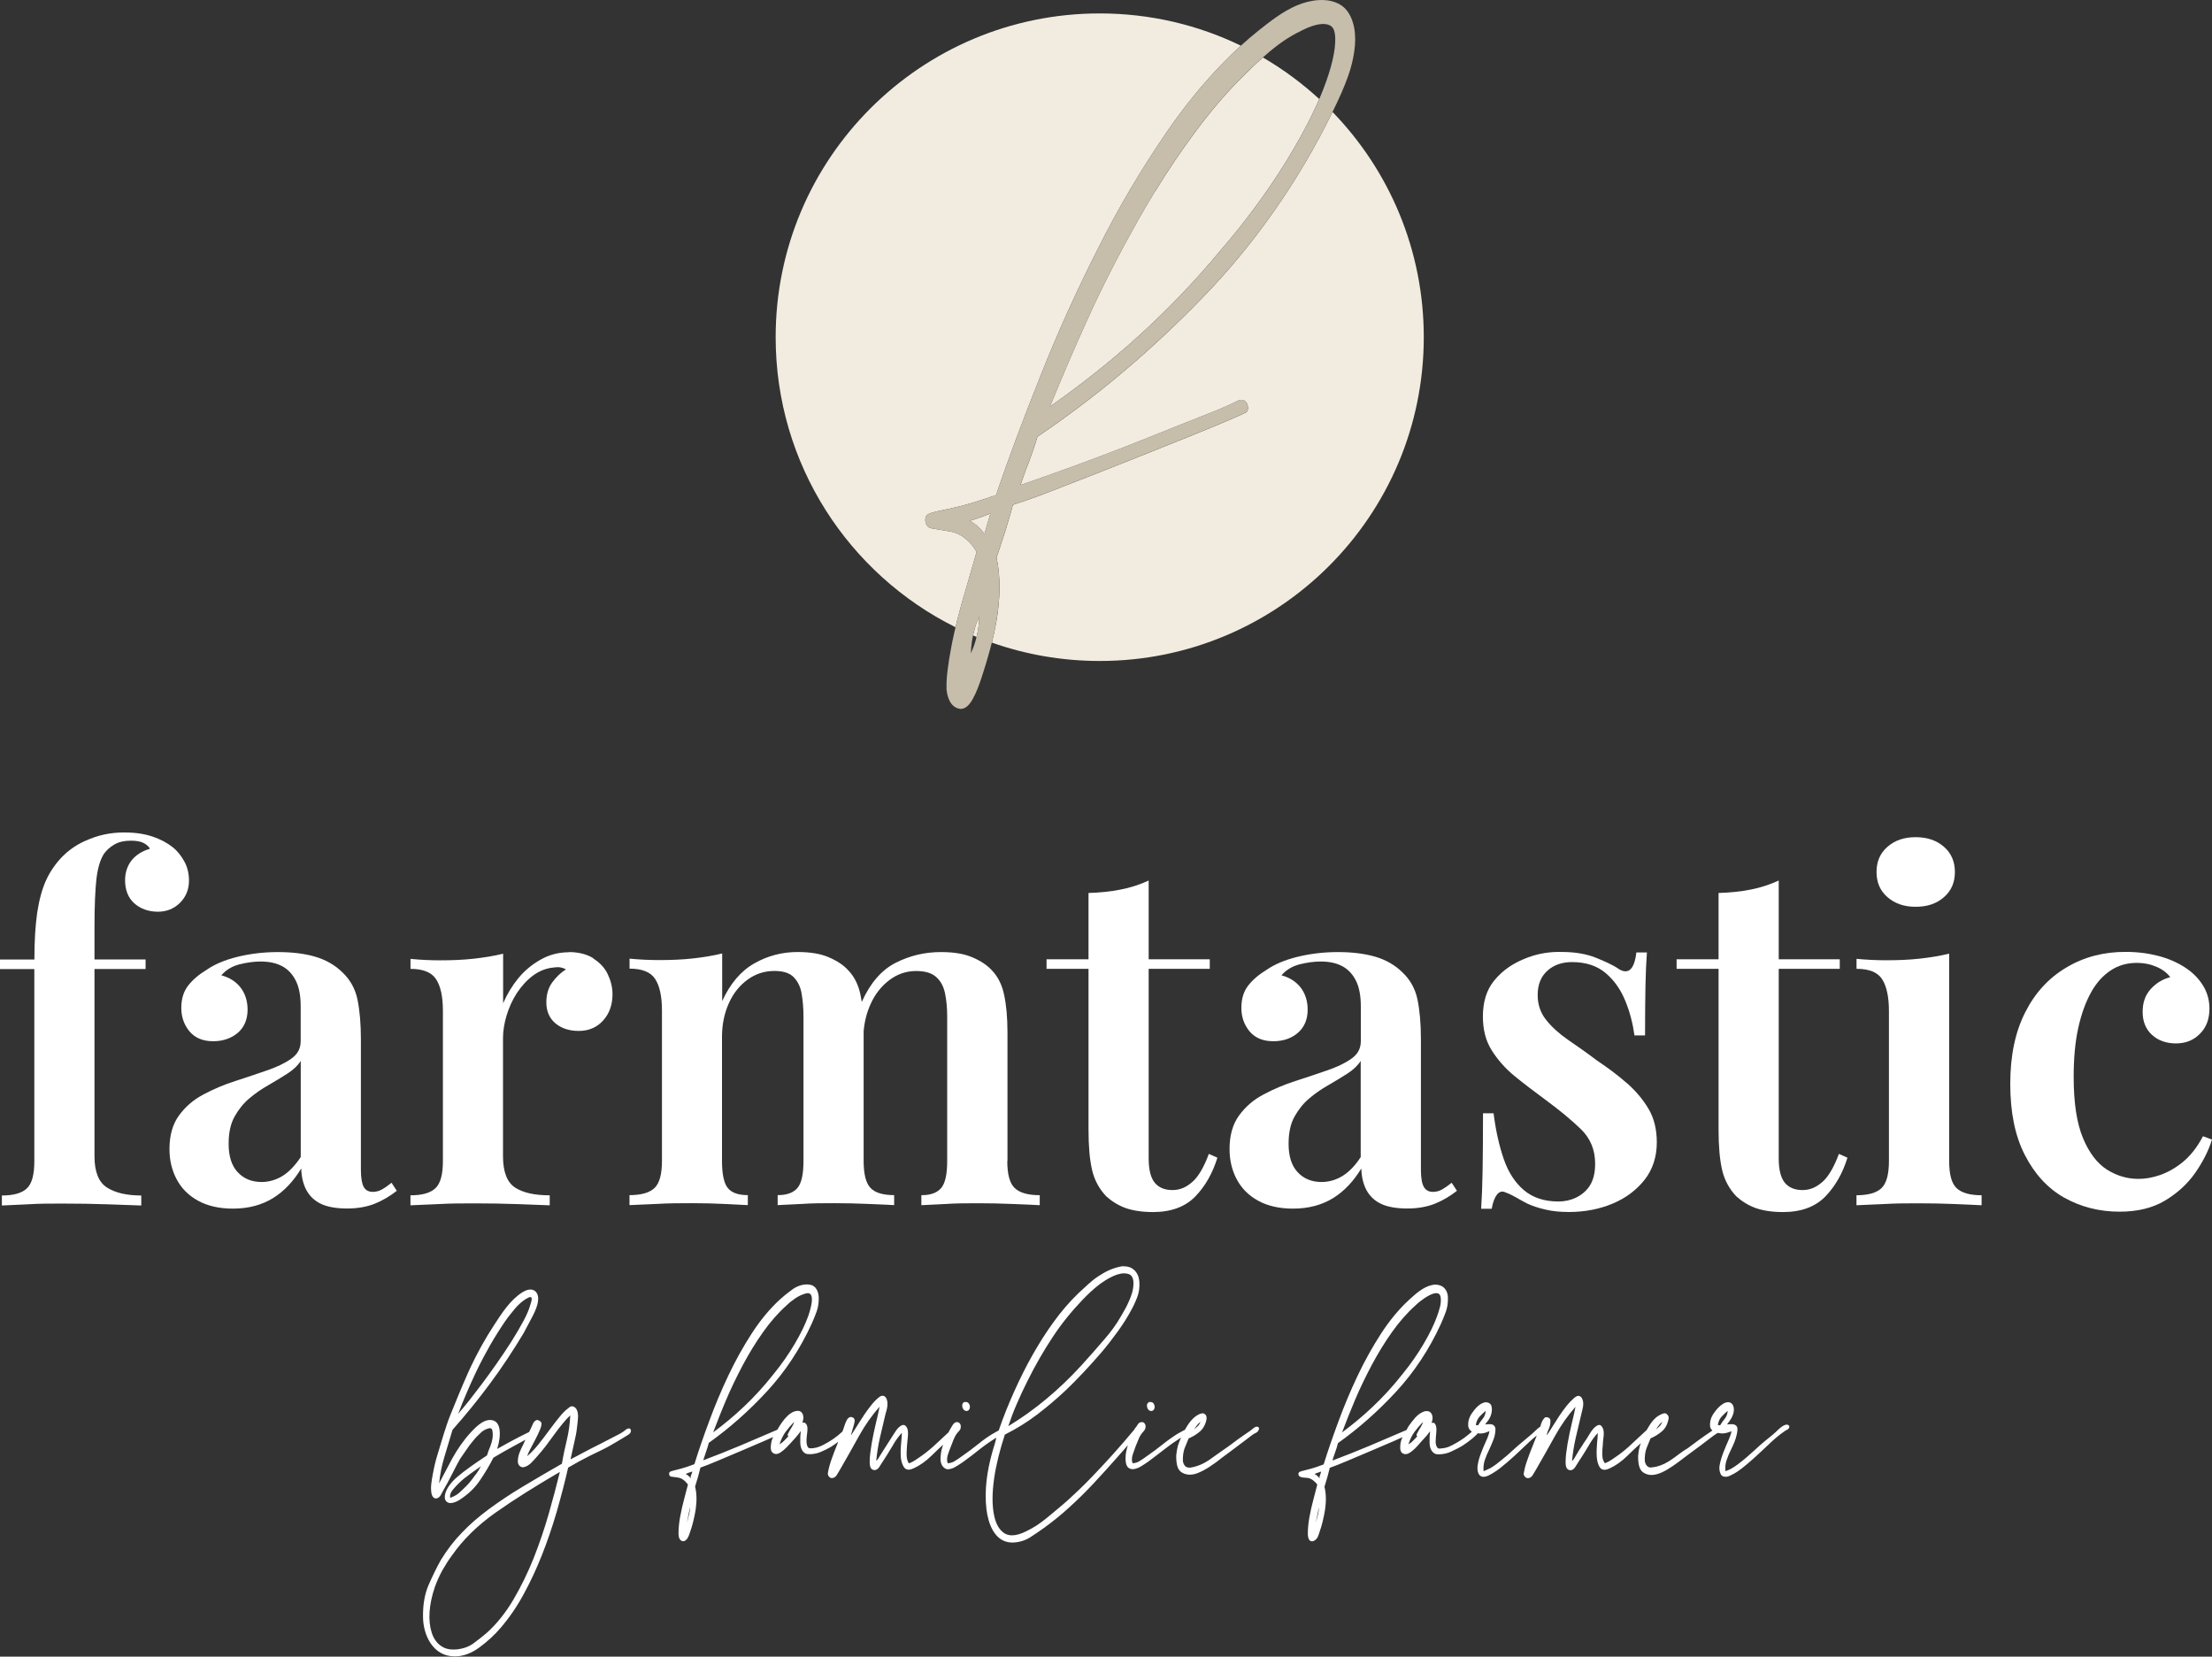 <svg width="263" height="197" viewBox="0 0 263 197" fill="none" xmlns="http://www.w3.org/2000/svg">
<rect x="0" y="0" width="263" height="197" fill="#333333" stroke="none"/>
<g clip-path="url(#clip0_1_1805)">
<path d="M113.979 73.101C114.224 72.143 114.492 71.192 114.782 70.241L116.113 65.642C116.113 65.642 116.016 65.463 115.994 65.434C115.771 65.062 115.496 64.72 115.191 64.416C114.886 64.119 114.551 63.836 114.18 63.628C113.793 63.413 113.347 63.264 112.908 63.19C112.403 63.108 110.93 62.863 110.707 62.811C110.388 62.759 110.12 62.484 110.038 62.075C109.956 61.667 110.06 61.31 110.388 61.124C110.618 61.013 111.042 60.879 111.689 60.745C112.291 60.612 113.124 60.448 114.239 60.173C115.31 59.898 116.7 59.468 118.433 58.866C119.897 54.512 121.704 49.72 123.742 44.63C125.734 39.593 128.01 34.563 130.508 29.637C132.954 24.741 135.72 20.082 138.665 15.788C139.728 14.235 140.851 12.727 142.033 11.278C143.17 9.889 144.36 8.551 145.624 7.274C146.249 6.642 146.881 6.025 147.535 5.431C142.464 2.972 136.769 1.597 130.753 1.597C109.473 1.597 92.223 18.834 92.223 40.098C92.223 55.21 100.93 68.287 113.607 74.587C113.726 74.089 113.845 73.591 113.979 73.101Z" fill="#F2ECE0"/>
<path d="M137.342 22.735C136.643 23.864 135.982 25.016 135.32 26.168C133.179 29.979 131.171 33.843 129.394 37.758C127.721 41.406 126.226 44.972 124.836 48.346C128.509 45.76 132.004 43.011 135.275 40.047C138.733 36.919 142.064 33.464 145.127 29.764C148.042 26.391 150.585 22.936 152.674 19.585C154.459 16.717 155.857 14.094 156.853 11.776C154.808 9.897 152.57 8.24 150.154 6.835C149.336 7.556 148.548 8.321 147.774 9.087C145.744 11.093 143.915 13.277 142.205 15.565C140.473 17.884 138.859 20.283 137.35 22.75L137.342 22.735Z" fill="#F2ECE0"/>
<path d="M158.435 13.314C154.375 21.606 149.185 28.983 143.118 35.254C136.983 41.621 130.314 47.231 123.347 51.934C123.086 52.885 122.685 53.999 122.291 55.062C121.941 55.909 121.636 56.83 121.332 57.677C125.436 56.266 129.578 54.765 133.689 53.16C135.556 52.432 137.415 51.681 139.273 50.938C141.132 50.203 142.999 49.46 144.857 48.717C145.214 48.576 146.642 47.937 146.991 47.744C147.148 47.654 147.319 47.587 147.497 47.558C148.114 47.476 148.434 48.093 148.374 48.628C148.374 48.68 148.36 48.732 148.345 48.776C148.322 48.873 148.27 48.962 148.196 49.014C148.107 49.081 147.214 49.497 146.932 49.608C145.906 50.069 144.173 50.782 141.839 51.733L134.232 54.779C131.526 55.872 128.916 56.875 126.395 57.855C123.875 58.866 121.874 59.572 120.432 60.032C120.224 60.902 119.867 61.964 119.555 63.079C119.198 64.193 118.841 65.255 118.491 66.318C118.982 68.577 118.945 71.214 118.447 74.023C118.305 74.825 118.127 75.62 117.934 76.415C121.941 77.827 126.261 78.599 130.752 78.599C152.033 78.599 169.283 61.362 169.283 40.098C169.283 29.689 165.149 20.239 158.427 13.307L158.435 13.314Z" fill="#F2ECE0"/>
<path d="M115.309 61.934C115.665 62.12 115.933 62.313 116.112 62.469C116.61 62.893 117.048 63.48 117.048 63.48C117.048 63.48 117.294 62.648 117.755 61.065C117.257 61.266 116.736 61.466 116.186 61.652C115.889 61.756 115.599 61.845 115.316 61.934H115.309Z" fill="#F2ECE0"/>
<path d="M115.884 74.802C115.809 75.062 115.75 75.315 115.69 75.56C115.832 75.62 115.973 75.679 116.114 75.739C116.345 74.81 116.419 73.978 116.427 73.309C116.233 73.747 116.04 74.245 115.876 74.802H115.884Z" fill="#F2ECE0"/>
<path d="M112.543 81.801C112.513 81.073 112.588 80.33 112.677 79.602C112.766 78.867 112.885 78.139 113.019 77.41C113.272 75.962 113.614 74.528 113.978 73.101C114.224 72.143 114.491 71.192 114.781 70.241L116.112 65.642C116.112 65.642 116.015 65.463 115.993 65.434C115.77 65.062 115.495 64.72 115.19 64.416C114.885 64.119 114.551 63.836 114.179 63.628C113.792 63.413 113.346 63.264 112.907 63.19C112.402 63.108 110.93 62.863 110.707 62.811C110.387 62.759 110.119 62.484 110.037 62.075C109.956 61.667 110.06 61.31 110.387 61.124C110.617 61.013 111.041 60.879 111.688 60.745C112.29 60.612 113.123 60.448 114.238 60.173C115.309 59.898 116.7 59.468 118.432 58.866C119.897 54.512 121.704 49.72 123.741 44.63C125.734 39.593 128.009 34.563 130.507 29.637C132.953 24.741 135.719 20.082 138.664 15.788C139.727 14.235 140.85 12.727 142.032 11.278C143.17 9.889 144.359 8.551 145.624 7.274C146.88 6.003 148.196 4.785 149.594 3.67C151.014 2.541 152.516 1.352 154.204 0.639C155.758 -0.022 157.892 -0.357 159.401 0.587C159.498 0.646 159.595 0.713 159.684 0.787C160.085 1.114 160.39 1.553 160.606 2.021C161.372 3.7 161.179 5.706 160.762 7.452C160.636 7.987 160.48 8.514 160.294 9.027C159.818 10.394 159.208 11.716 158.576 13.017C154.501 21.427 149.252 28.909 143.11 35.247C136.976 41.614 130.306 47.223 123.339 51.926C123.079 52.877 122.678 53.992 122.284 55.054C121.934 55.901 121.629 56.823 121.324 57.67C125.429 56.258 129.57 54.757 133.682 53.152C135.548 52.424 137.407 51.674 139.266 50.931C141.125 50.195 142.991 49.452 144.85 48.709C145.207 48.568 146.635 47.929 146.984 47.736C147.14 47.647 147.311 47.58 147.49 47.55C148.107 47.468 148.427 48.085 148.367 48.62C148.367 48.672 148.352 48.724 148.337 48.769C148.315 48.865 148.263 48.955 148.189 49.007C148.1 49.073 147.207 49.489 146.925 49.601C145.899 50.062 144.166 50.775 141.831 51.726L134.225 54.772C131.518 55.864 128.909 56.867 126.388 57.848C123.867 58.858 121.867 59.564 120.425 60.025C120.217 60.894 119.86 61.957 119.547 63.071C119.19 64.186 118.834 65.248 118.484 66.31C118.975 68.569 118.938 71.207 118.439 74.015C118.053 76.192 117.428 78.354 116.744 80.457C116.447 81.371 116.112 82.307 115.644 83.146C115.324 83.718 114.766 84.454 114.008 84.268C112.937 84.03 112.573 82.745 112.528 81.794L112.543 81.801ZM115.435 77.685C115.644 77.232 115.852 76.69 116.023 76.081C116.32 75.011 116.417 74.052 116.432 73.302C116.239 73.74 116.045 74.238 115.882 74.795C115.562 75.895 115.458 76.883 115.435 77.685ZM116.112 62.462C116.61 62.885 117.049 63.472 117.049 63.472L117.755 61.058C117.257 61.258 116.737 61.459 116.186 61.645C115.889 61.748 115.599 61.838 115.317 61.927C115.673 62.113 115.941 62.306 116.12 62.462H116.112ZM157.498 2.853C157.386 2.845 157.282 2.845 157.178 2.853C156.145 2.92 155.126 3.44 154.219 3.908C153.431 4.317 152.68 4.799 151.973 5.327C150.479 6.456 149.096 7.756 147.772 9.072C145.742 11.078 143.913 13.262 142.203 15.55C140.493 17.839 138.857 20.268 137.348 22.735C136.649 23.864 135.987 25.016 135.325 26.167C133.184 29.979 131.176 33.842 129.399 37.758C127.726 41.406 126.232 44.972 124.841 48.345C128.514 45.76 132.009 43.011 135.281 40.046C138.738 36.918 142.069 33.463 145.133 29.763C148.047 26.39 150.59 22.936 152.68 19.585C154.762 16.234 156.323 13.217 157.327 10.632C158.323 8.076 158.807 5.981 158.755 4.51C158.74 4.116 158.695 3.678 158.479 3.336C158.271 3.016 157.885 2.883 157.513 2.86L157.498 2.853Z" fill="#C6BDAB"/>
<path d="M14.871 104.663C14.871 105.83 15.235 106.766 15.971 107.42C16.707 108.066 17.644 108.415 18.782 108.415C19.83 108.415 20.708 108.051 21.422 107.338C22.12 106.625 22.47 105.748 22.47 104.723C22.47 103.906 22.299 103.133 21.927 102.457C21.548 101.773 21.109 101.201 20.537 100.748C19.853 100.206 19.064 99.789 18.128 99.477C17.191 99.165 16.12 98.995 14.864 98.995C13.867 98.98 12.298 99.084 10.573 99.804C9.956 100.057 8.67 100.592 7.428 101.847C6.61 102.68 5.956 103.638 5.473 104.686C4.997 105.741 4.655 107.019 4.424 108.519C4.208 110.02 4.09 111.863 4.09 114.099H0V115.236H4.082V138.082C4.082 139.672 3.8 140.742 3.205 141.307C2.61 141.879 1.613 142.161 0.223 142.161V143.35C0.907 143.328 1.933 143.261 3.294 143.209C4.655 143.12 6.015 143.12 7.376 143.12C9.302 143.12 11.116 143.149 12.819 143.209C14.529 143.261 15.852 143.313 16.797 143.35V142.161C15.087 142.161 13.726 141.849 12.737 141.225C11.741 140.601 11.235 139.36 11.235 137.51V115.228H17.31V114.092H11.235V110.184C11.235 107.658 11.324 105.77 11.466 104.515C11.614 103.259 11.897 102.323 12.268 101.677C12.603 101.134 13.057 100.74 13.6 100.421C14.142 100.109 14.789 99.968 15.555 99.968C16.217 99.968 16.722 100.057 17.087 100.25C17.451 100.443 17.704 100.674 17.823 100.934C16.893 101.194 16.15 101.677 15.637 102.323C15.131 102.969 14.871 103.772 14.871 104.678V104.663Z" fill="white"/>
<path d="M45.401 141.448C45.059 141.641 44.687 141.73 44.323 141.73C43.84 141.73 43.468 141.537 43.245 141.136C43.029 140.75 42.91 140.066 42.91 139.13V123.594C42.91 121.744 42.769 120.162 42.509 118.884C42.249 117.606 41.654 116.529 40.747 115.659C39.84 114.753 38.724 114.129 37.453 113.757C36.181 113.393 34.754 113.215 33.021 113.215C31.289 113.215 29.675 113.423 28.203 113.787C26.731 114.151 25.511 114.671 24.575 115.317C23.638 115.89 22.901 116.506 22.359 117.219C21.816 117.918 21.556 118.809 21.556 119.857C21.556 120.905 21.868 121.833 22.515 122.628C23.177 123.416 24.106 123.817 25.355 123.817C26.508 123.817 27.504 123.468 28.27 122.822C29.036 122.16 29.437 121.232 29.437 120.065C29.437 119.04 29.155 118.163 28.619 117.45C28.077 116.751 27.311 116.239 26.314 115.979C26.887 115.317 27.601 114.901 28.478 114.671C29.355 114.456 30.188 114.337 30.976 114.337C32.025 114.337 32.902 114.53 33.616 114.931C34.33 115.332 34.835 115.927 35.207 116.692C35.572 117.457 35.75 118.453 35.75 119.671V123.81C35.75 124.686 35.386 125.362 34.612 125.905C33.846 126.447 32.88 126.9 31.72 127.294C30.553 127.695 29.296 128.126 27.973 128.55C26.642 128.973 25.392 129.508 24.203 130.14C23.013 130.764 22.054 131.589 21.288 132.636C20.522 133.684 20.15 135.014 20.15 136.633C20.15 137.971 20.433 139.16 21.006 140.237C21.571 141.307 22.418 142.161 23.556 142.785C24.694 143.409 26.076 143.721 27.697 143.721H27.705C29.549 143.721 31.14 143.29 32.471 142.466C33.809 141.634 34.91 140.445 35.817 138.944C35.839 139.94 36.047 140.779 36.412 141.492C36.791 142.191 37.349 142.763 38.122 143.134C38.88 143.513 39.981 143.707 41.267 143.707C42.553 143.707 43.654 143.499 44.561 143.134C45.468 142.77 46.353 142.25 47.178 141.604L46.554 140.646C46.13 140.987 45.766 141.247 45.416 141.44L45.401 141.448ZM35.743 137.607C35.081 138.602 34.382 139.338 33.616 139.821C32.85 140.296 31.995 140.556 31.095 140.556C29.928 140.556 28.969 140.155 28.262 139.39C27.549 138.632 27.184 137.503 27.184 136.024C27.184 134.694 27.415 133.617 27.898 132.763C28.381 131.908 28.947 131.195 29.66 130.6C30.359 130.006 31.095 129.501 31.898 129.048C32.687 128.594 33.423 128.141 34.136 127.688C34.85 127.235 35.393 126.73 35.757 126.157V137.614L35.743 137.607Z" fill="white"/>
<path d="M70.549 113.95C69.791 113.475 68.802 113.215 67.635 113.215V113.237C66.438 113.237 65.322 113.519 64.274 114.114C63.226 114.708 62.341 115.444 61.605 116.35C60.868 117.257 60.274 118.252 59.82 119.3V113.408C58.772 113.668 57.604 113.861 56.333 114.002C55.062 114.144 53.73 114.196 52.333 114.196C51.195 114.196 50.028 114.144 48.808 114.025V115.213C50.288 115.213 51.306 115.615 51.842 116.432C52.385 117.249 52.66 118.497 52.66 120.199V138.06C52.66 139.65 52.377 140.712 51.782 141.284C51.188 141.857 50.191 142.139 48.801 142.139V143.328C49.515 143.305 50.615 143.238 52.065 143.186C53.515 143.097 54.98 143.097 56.459 143.097C58.244 143.097 59.947 143.127 61.59 143.186C63.233 143.238 64.482 143.298 65.36 143.328V142.139C63.545 142.139 62.162 141.827 61.218 141.203C60.289 140.579 59.805 139.338 59.805 137.488V123.483C59.805 122.606 59.947 121.7 60.229 120.763C60.512 119.827 60.913 118.921 61.449 118.096C61.991 117.279 62.616 116.573 63.382 116.001C64.148 115.436 64.973 115.124 65.88 115.043C66.423 114.953 66.876 115.043 67.293 115.273C66.698 115.637 66.155 116.157 65.672 116.803C65.189 117.465 64.958 118.252 64.958 119.188C64.958 120.236 65.322 121.09 66.036 121.685C66.735 122.279 67.679 122.591 68.81 122.591C70.022 122.591 70.996 122.16 71.724 121.336C72.46 120.518 72.825 119.471 72.825 118.215C72.825 117.383 72.617 116.595 72.252 115.83C71.888 115.065 71.293 114.448 70.52 113.965L70.549 113.95Z" fill="white"/>
<path d="M119.786 138.045V122.792C119.786 120.979 119.644 119.478 119.384 118.289C119.139 117.101 118.648 116.142 117.971 115.429C117.399 114.783 116.611 114.263 115.614 113.839C114.618 113.408 113.376 113.215 111.897 113.215C109.971 113.208 108.157 113.638 106.454 114.508C104.803 115.362 103.465 116.9 102.461 119.144C102.416 118.847 102.364 118.557 102.305 118.282C102.06 117.093 101.569 116.135 100.892 115.422C100.32 114.775 99.531 114.255 98.535 113.832C97.546 113.401 96.305 113.208 94.825 113.208C92.981 113.208 91.256 113.661 89.672 114.567C88.081 115.474 86.809 116.974 85.865 119.047V113.378C84.817 113.638 83.649 113.832 82.378 113.973C81.106 114.114 79.775 114.166 78.378 114.166C77.24 114.166 76.073 114.114 74.853 113.995V115.184C76.333 115.184 77.352 115.585 77.887 116.402C78.43 117.22 78.705 118.468 78.705 120.169V138.03C78.705 139.62 78.422 140.683 77.827 141.262C77.233 141.834 76.236 142.117 74.846 142.117V143.305C75.545 143.283 76.63 143.216 78.073 143.164C79.523 143.075 80.935 143.075 82.333 143.075C83.605 143.075 84.884 143.105 86.103 143.164C87.322 143.216 88.267 143.276 88.914 143.305V142.117C87.776 142.117 86.98 141.834 86.527 141.262C86.073 140.698 85.843 139.62 85.843 138.03V123.29C85.843 121.819 86.125 120.481 86.661 119.292C87.189 118.104 87.954 117.168 88.899 116.484C89.836 115.801 90.906 115.459 92.074 115.459C93.092 115.459 93.858 115.689 94.341 116.172C94.817 116.655 95.159 117.286 95.301 118.104C95.442 118.921 95.531 119.842 95.531 120.86V138.038C95.531 139.628 95.301 140.69 94.817 141.262C94.334 141.834 93.561 142.117 92.46 142.117V143.305C93.107 143.283 94.052 143.216 95.323 143.164C96.594 143.075 97.903 143.075 99.264 143.075C100.55 143.075 101.881 143.105 103.242 143.164C104.602 143.216 105.629 143.268 106.313 143.305V142.117C104.982 142.117 104.045 141.834 103.502 141.262C102.959 140.698 102.684 139.62 102.684 138.038V122.784C102.684 122.725 102.684 122.673 102.684 122.621C102.788 121.455 103.063 120.377 103.509 119.404C104.037 118.215 104.803 117.257 105.748 116.543C106.684 115.83 107.755 115.466 108.922 115.466C109.978 115.466 110.774 115.696 111.309 116.179C111.852 116.662 112.187 117.294 112.358 118.111C112.529 118.928 112.618 119.85 112.618 120.868V138.045C112.618 139.635 112.387 140.698 111.904 141.27C111.421 141.842 110.647 142.124 109.547 142.124V143.313C110.194 143.291 111.138 143.224 112.41 143.172C113.681 143.083 115.012 143.083 116.35 143.083C117.689 143.083 119.05 143.112 120.47 143.172C121.897 143.224 122.946 143.276 123.622 143.313V142.124C122.232 142.124 121.236 141.842 120.641 141.27C120.046 140.705 119.763 139.628 119.763 138.045H119.786Z" fill="white"/>
<path d="M141.793 140.519C141.08 141.166 140.314 141.515 139.407 141.515C138.5 141.515 137.793 141.233 137.31 140.661C136.834 140.089 136.574 139.13 136.574 137.77V115.206H143.838V114.07H136.574V104.708C135.525 105.191 134.388 105.562 133.22 105.785C132.053 106.016 130.782 106.149 129.421 106.187V114.07H124.432V115.206H129.421V134.316C129.421 136.322 129.562 137.912 129.845 139.13C130.127 140.349 130.7 141.374 131.518 142.251C132.179 142.845 132.945 143.328 133.815 143.647C134.693 143.959 135.8 144.13 137.079 144.13C139.243 144.13 140.916 143.506 142.106 142.288C143.295 141.069 144.173 139.516 144.745 137.666L143.727 137.213C143.154 138.766 142.507 139.88 141.793 140.527V140.519Z" fill="white"/>
<path d="M171.449 141.448C171.107 141.641 170.735 141.73 170.371 141.73C169.887 141.73 169.515 141.537 169.292 141.136C169.062 140.75 168.943 140.066 168.943 139.13V123.594C168.943 121.744 168.802 120.162 168.541 118.884C168.281 117.606 167.686 116.529 166.779 115.659C165.872 114.753 164.757 114.129 163.485 113.757C162.199 113.393 160.786 113.215 159.054 113.215C157.321 113.215 155.715 113.423 154.236 113.787C152.763 114.151 151.544 114.671 150.607 115.317C149.67 115.89 148.934 116.506 148.391 117.219C147.849 117.918 147.596 118.809 147.596 119.857C147.596 120.905 147.908 121.833 148.555 122.628C149.217 123.416 150.146 123.817 151.395 123.817C152.555 123.817 153.544 123.483 154.31 122.822C155.076 122.16 155.477 121.232 155.477 120.065C155.477 119.04 155.195 118.163 154.659 117.45C154.117 116.751 153.351 116.239 152.362 115.979C152.934 115.317 153.648 114.901 154.526 114.671C155.403 114.456 156.221 114.337 157.024 114.337C158.072 114.337 158.95 114.53 159.663 114.931C160.377 115.332 160.883 115.927 161.255 116.692C161.619 117.457 161.797 118.453 161.797 119.671V123.81C161.797 124.686 161.433 125.362 160.66 125.905C159.894 126.447 158.927 126.9 157.76 127.294C156.593 127.695 155.343 128.126 154.013 128.55C152.682 128.973 151.432 129.508 150.243 130.14C149.053 130.764 148.094 131.589 147.328 132.636C146.562 133.684 146.19 135.014 146.19 136.633C146.19 137.971 146.473 139.16 147.046 140.237C147.611 141.307 148.458 142.161 149.596 142.785C150.734 143.409 152.116 143.721 153.737 143.721H153.745C155.589 143.721 157.18 143.29 158.511 142.466C159.849 141.634 160.95 140.445 161.857 138.944C161.879 139.94 162.087 140.779 162.452 141.492C162.831 142.191 163.389 142.763 164.162 143.134C164.928 143.513 166.028 143.707 167.315 143.707C168.601 143.707 169.701 143.499 170.609 143.134C171.516 142.77 172.4 142.25 173.226 141.604L172.601 140.646C172.177 140.987 171.806 141.247 171.464 141.44L171.449 141.448ZM161.775 137.607C161.128 138.602 160.414 139.338 159.649 139.821C158.883 140.296 158.028 140.556 157.121 140.556C155.953 140.556 154.994 140.155 154.288 139.39C153.574 138.632 153.21 137.503 153.21 136.024C153.21 134.694 153.44 133.617 153.923 132.763C154.407 131.908 154.972 131.195 155.686 130.6C156.384 130.006 157.121 129.501 157.924 129.048C158.712 128.594 159.448 128.141 160.162 127.688C160.875 127.235 161.418 126.73 161.783 126.157V137.614L161.775 137.607Z" fill="white"/>
<path d="M193.479 128.847C192.431 127.911 191.211 127.004 189.851 126.091C188.698 125.214 187.561 124.419 186.482 123.683C185.404 122.94 184.527 122.153 183.843 121.298C183.159 120.444 182.824 119.456 182.824 118.319C182.824 117.063 183.226 116.105 183.992 115.421C184.75 114.738 185.739 114.404 186.906 114.404C188.579 114.404 189.91 114.857 190.936 115.734C191.955 116.61 192.721 117.717 193.256 119.047C193.799 120.377 194.141 121.737 194.334 123.126H195.591C195.591 120.63 195.613 118.646 195.643 117.145C195.673 115.644 195.732 114.359 195.814 113.259H194.557C194.312 115.407 193.509 116.016 192.238 115.072C191.695 114.738 190.877 114.337 189.739 113.884C188.602 113.43 187.241 113.2 185.657 113.2C184.579 113.17 182.884 113.282 181.055 114.099C180.081 114.53 178.779 115.206 177.619 116.647C176.735 117.747 176.311 119.166 176.311 120.867C176.311 122.435 176.645 123.765 177.359 124.894C178.073 126.031 178.98 127.056 180.081 127.963C181.196 128.869 182.415 129.798 183.687 130.734C185.397 131.99 186.81 133.156 187.947 134.256C189.085 135.356 189.657 136.715 189.657 138.394C189.657 139.509 189.427 140.356 189.011 141.01C188.587 141.656 188.014 142.109 187.367 142.421C186.706 142.733 186.007 142.874 185.293 142.874C183.62 142.874 182.259 142.421 181.211 141.545C180.162 140.668 179.344 139.42 178.802 137.859C178.259 136.292 177.842 134.457 177.582 132.384H176.326C176.326 135.244 176.303 137.577 176.274 139.308C176.244 141.039 176.184 142.518 176.103 143.736H177.359C177.5 142.941 177.723 142.377 178.006 142.027C178.289 141.693 178.631 141.604 179.002 141.797C179.426 141.946 179.82 142.139 180.222 142.369C180.608 142.6 181.062 142.845 181.553 143.105C182.214 143.417 182.943 143.647 183.769 143.84C184.586 144.033 185.531 144.123 186.542 144.123C188.445 144.123 190.185 143.773 191.739 143.127C193.308 142.466 194.58 141.507 195.539 140.289C196.498 139.07 196.989 137.57 196.989 135.838C196.989 134.338 196.676 133 196.03 131.901C195.383 130.786 194.528 129.776 193.479 128.832V128.847Z" fill="white"/>
<path d="M216.705 140.519C215.991 141.166 215.225 141.515 214.318 141.515C213.411 141.515 212.712 141.233 212.221 140.661C211.745 140.089 211.485 139.13 211.485 137.77V115.206H218.742V114.07H211.485V104.708C210.436 105.191 209.299 105.562 208.132 105.785C206.964 106.016 205.693 106.149 204.332 106.187V114.07H199.343V115.206H204.332V134.316C204.332 136.322 204.473 137.912 204.756 139.13C205.038 140.349 205.611 141.374 206.429 142.251C207.091 142.845 207.856 143.328 208.726 143.647C209.604 143.959 210.712 144.13 211.99 144.13C214.154 144.13 215.827 143.506 217.017 142.288C218.207 141.069 219.084 139.516 219.656 137.666L218.638 137.213C218.065 138.766 217.418 139.88 216.705 140.527V140.519Z" fill="white"/>
<path d="M227.769 107.829C229.13 107.829 230.245 107.464 231.122 106.692C232.007 105.926 232.431 104.931 232.431 103.69C232.431 102.449 232 101.454 231.122 100.689C230.237 99.923 229.137 99.552 227.769 99.552C226.401 99.552 225.308 99.916 224.423 100.689C223.538 101.454 223.114 102.449 223.114 103.69C223.114 104.931 223.538 105.926 224.423 106.692C225.308 107.457 226.408 107.829 227.769 107.829Z" fill="white"/>
<path d="M231.748 138.053V113.401C230.699 113.661 229.532 113.854 228.261 113.995C226.989 114.136 225.658 114.188 224.26 114.188C223.123 114.188 221.955 114.136 220.736 114.018V115.206C222.216 115.206 223.234 115.608 223.77 116.425C224.305 117.242 224.588 118.52 224.588 120.244V138.045C224.588 139.635 224.305 140.698 223.71 141.277C223.115 141.849 222.119 142.132 220.729 142.132V143.321C221.427 143.298 222.513 143.231 223.963 143.179C225.413 143.09 226.774 143.09 228.223 143.09C229.673 143.09 231.086 143.12 232.484 143.179C233.874 143.231 234.923 143.291 235.607 143.321V142.132C234.216 142.132 233.22 141.849 232.625 141.277C232.03 140.713 231.748 139.635 231.748 138.045V138.053Z" fill="white"/>
<path d="M261.915 135.133C261.216 136.47 260.383 137.488 259.506 138.201C258.628 138.914 257.721 139.419 256.814 139.732C255.907 140.044 255.067 140.185 254.264 140.185C252.925 140.185 251.684 139.821 250.516 139.085C249.364 138.35 248.39 137.101 247.654 135.318C246.918 133.535 246.553 131.128 246.553 128.059C246.553 125.875 246.724 123.921 247.096 122.249C247.46 120.578 247.981 119.159 248.628 117.992C249.275 116.826 250.078 115.971 250.985 115.377C251.892 114.782 252.918 114.5 254.056 114.5C254.94 114.5 255.729 114.671 256.442 114.983C257.156 115.295 257.684 115.719 258.034 116.201C257.126 116.432 256.361 116.9 255.714 117.613C255.067 118.326 254.755 119.203 254.755 120.332C254.755 121.462 255.119 122.376 255.855 123.052C256.591 123.735 257.587 124.077 258.718 124.077C259.848 124.077 260.792 123.713 261.558 122.94C262.324 122.175 262.696 121.194 262.696 119.939C262.696 118.913 262.435 117.985 261.893 117.13C261.35 116.276 260.636 115.577 259.729 115.005C258.851 114.441 257.825 113.987 256.636 113.675C255.439 113.363 254.137 113.192 252.747 113.192C250.13 113.185 247.78 113.794 245.683 115.05C243.586 116.291 241.943 118.081 240.776 120.407C239.609 122.725 239.014 125.504 239.014 128.884C239.014 132.265 239.579 135.073 240.746 137.339C241.906 139.605 243.468 141.314 245.423 142.414C247.379 143.513 249.594 144.085 252.003 144.085C254.13 144.085 255.914 143.654 257.394 142.778C258.866 141.894 260.056 140.816 260.993 139.486C261.922 138.149 262.584 136.841 263 135.511L261.922 135.11L261.915 135.133Z" fill="white"/>
<path d="M74.757 169.874C74.609 169.86 74.467 169.949 74.356 170.053C73.939 170.417 73.404 170.64 72.913 170.9C72.378 171.182 71.85 171.457 71.307 171.732C70.713 172.022 70.08 172.349 69.463 172.675C68.913 172.987 68.37 173.255 67.835 173.53C68.021 172.675 68.199 171.843 68.385 171.041C68.512 170.506 68.593 169.956 68.645 169.406C68.698 168.849 68.824 168.18 68.586 167.653C68.489 167.43 68.237 167.207 67.976 167.229C67.857 167.237 67.746 167.304 67.656 167.378C67.5 167.497 67.344 167.623 67.195 167.757C66.972 167.965 66.764 168.195 66.578 168.426C66.184 168.916 65.746 169.458 65.314 170.06C64.883 170.662 64.415 171.256 63.939 171.858C63.537 172.349 63.106 172.787 62.675 173.166C62.757 172.928 62.861 172.69 62.957 172.49C63.396 171.613 63.916 170.766 64.266 169.852C64.348 169.637 64.385 169.451 64.385 169.287C64.37 169.087 64.221 168.946 63.887 168.849C63.582 168.909 63.418 169.139 63.314 169.421C63.225 169.666 63.106 169.882 62.994 170.112C62.965 170.172 62.942 170.224 62.913 170.283C62.474 170.506 61.872 170.803 61.678 170.9L60.652 171.442C60.273 171.643 59.753 171.932 59.106 172.297C59.173 172.118 59.225 171.88 59.292 171.62C59.373 171.242 59.425 170.855 59.425 170.476C59.425 169.756 59.254 168.961 58.407 168.864C58.02 168.819 57.633 168.953 57.306 169.154C56.801 169.466 56.347 169.926 55.946 170.365C55.113 171.271 54.384 172.326 53.752 173.47C53.224 174.473 52.704 175.454 52.206 176.398C52.325 175.268 52.54 174.236 52.823 173.292L53.804 170.023C55.366 168.262 56.86 166.427 58.266 164.518C59.678 162.63 61.002 160.61 62.251 158.537C62.437 158.173 62.63 157.831 62.831 157.444C63.284 156.568 63.991 155.431 63.991 154.413C63.991 154.034 63.835 153.633 63.5 153.447C63.061 153.202 62.511 153.418 62.087 153.685C60.63 154.621 59.678 156.144 58.749 157.563C57.685 159.183 56.749 160.884 55.923 162.638C55.804 162.898 55.693 163.151 55.574 163.411C54.875 164.986 54.228 166.576 53.581 168.173C52.942 169.756 52.51 171.39 52.005 173.017C51.767 173.775 51.596 174.548 51.455 175.328C51.328 176.049 51.165 176.836 51.298 177.564C51.336 177.772 51.432 178.017 51.618 178.129C51.908 178.3 52.265 178.055 52.399 177.795C52.496 177.594 52.614 177.393 52.733 177.178C53.083 176.576 53.418 175.959 53.73 175.328C54.042 174.689 54.377 174.072 54.711 173.47C54.979 173.092 55.224 172.727 55.477 172.363C55.708 171.999 55.975 171.658 56.273 171.308C56.518 170.996 56.838 170.669 57.172 170.365C57.425 170.112 57.752 169.949 58.094 169.852C58.221 169.815 58.37 169.822 58.459 169.919C58.511 169.971 58.526 170.053 58.541 170.12C58.66 170.721 58.541 171.36 58.318 171.925C58.132 172.378 57.983 172.779 57.901 173.069C56.355 174.087 55.195 174.919 54.466 175.543C53.722 176.16 53.239 176.799 53.009 177.393C52.957 177.52 52.927 177.683 52.89 177.847C52.875 178.025 52.875 178.188 52.942 178.352C53.031 178.538 53.202 178.686 53.403 178.723C53.544 178.746 53.678 178.731 53.812 178.708C54.28 178.612 54.63 178.374 55.016 178.099C55.849 177.52 56.563 176.792 57.12 175.952C57.685 175.12 58.213 174.228 58.667 173.337C59.433 172.883 60.214 172.43 61.024 171.992L62.474 171.204C62.377 171.412 62.281 171.62 62.184 171.828C61.857 172.475 61.537 173.121 61.574 173.864C61.589 174.221 61.916 174.548 62.288 174.466C62.965 174.317 63.418 173.671 63.864 173.188C64.229 172.787 64.578 172.356 64.913 171.918L65.894 170.588C66.207 170.149 66.541 169.718 66.891 169.295C67.173 168.931 67.486 168.604 67.805 168.299C67.753 169.332 67.619 170.298 67.404 171.189C67.173 172.17 66.958 173.151 66.809 174.057C65.084 175.038 63.508 175.967 62.065 176.836C60.637 177.691 59.314 178.582 58.132 179.451C56.957 180.321 55.871 181.249 54.942 182.23C53.998 183.196 53.15 184.303 52.421 185.499C51.938 186.354 51.462 187.334 50.979 188.427C50.495 189.519 50.28 190.804 50.295 192.223C50.295 194.452 51.492 196.963 54.042 196.963C55.053 196.978 56.05 196.599 57.009 195.893C57.968 195.188 58.801 194.422 59.515 193.583C60.541 192.387 61.47 191.042 62.266 189.563C63.061 188.107 63.79 186.547 64.437 184.912C65.084 183.278 65.664 181.569 66.177 179.823C66.675 178.077 67.158 176.264 67.552 174.518C68.4 174.013 69.27 173.545 70.147 173.106C70.906 172.727 71.672 172.386 72.408 171.977C73.151 171.561 73.88 171.115 74.609 170.669C74.809 170.551 74.98 170.432 75.018 170.179C75.04 169.993 74.936 169.86 74.743 169.837L74.757 169.874ZM54.867 167.103C55.083 166.568 55.306 166.033 55.537 165.506C55.76 164.978 55.998 164.458 56.236 163.938C56.466 163.425 56.712 162.92 56.957 162.422C57.128 162.081 57.306 161.731 57.485 161.397C58.005 160.409 58.563 159.436 59.158 158.492C59.448 158.039 59.738 157.586 60.043 157.14C60.281 156.791 60.541 156.456 60.808 156.129C61.076 155.802 61.336 155.461 61.641 155.171C62.005 154.814 62.414 154.487 62.883 154.279C62.965 154.242 63.061 154.212 63.136 154.257C63.232 154.317 63.225 154.465 63.218 154.562C63.188 154.762 63.113 154.948 63.061 155.141C62.876 155.81 62.578 156.434 62.258 157.043C61.842 157.823 61.344 158.663 60.801 159.532C60.236 160.401 59.656 161.293 59.024 162.185C58.392 163.076 57.812 163.893 57.247 164.636C56.682 165.379 56.184 166.033 55.752 166.583C55.499 166.903 55.239 167.215 54.979 167.527L54.711 167.839C54.63 167.928 54.57 168.039 54.473 168.121C54.6 167.779 54.741 167.445 54.875 167.111L54.867 167.103ZM56.585 175.298C56.251 175.744 55.938 176.205 55.544 176.606C55.247 176.91 54.934 177.208 54.615 177.497C54.34 177.75 54.042 177.906 53.693 178.047C53.663 178.062 53.618 178.084 53.581 178.092C53.514 178.092 53.522 178.055 53.514 177.988C53.499 177.839 53.529 177.691 53.589 177.549C53.685 177.326 53.856 177.133 54.012 176.948C54.191 176.74 54.384 176.539 54.585 176.346C55.366 175.573 56.303 175.008 57.18 174.355C56.994 174.696 56.801 175.023 56.585 175.32V175.298ZM65.247 180.001C64.734 181.784 64.132 183.56 63.441 185.306C62.742 187.052 61.931 188.701 61.032 190.232C60.132 191.755 59.076 193.085 57.894 194.155C57.329 194.63 56.786 195.061 56.251 195.448C55.723 195.827 55.053 196.064 54.243 196.139C54.124 196.153 53.998 196.153 53.879 196.153C53.299 196.153 52.815 196.005 52.399 195.7C51.901 195.336 51.536 194.809 51.321 194.118C51.105 193.427 51.008 192.609 51.075 191.681C51.142 190.752 51.343 189.756 51.707 188.701C51.975 187.973 52.287 187.282 52.622 186.688C52.971 186.086 53.336 185.492 53.752 184.942C55.031 183.107 56.771 181.383 58.964 179.838C61.121 178.315 63.664 176.732 66.549 175.038L66.578 174.986C66.184 176.584 65.746 178.255 65.247 180.001Z" fill="white"/>
<path d="M114.922 167.786C115.108 167.786 115.205 167.66 115.257 167.571C115.309 167.445 115.339 167.318 115.309 167.17C115.272 167.014 115.182 166.821 115.026 166.754C114.974 166.731 114.915 166.724 114.855 166.717C114.774 166.709 114.692 166.702 114.617 166.739C114.402 166.85 114.365 167.14 114.432 167.348C114.55 167.712 114.766 167.786 114.93 167.786H114.922Z" fill="white"/>
<path d="M136.889 167.787C137.075 167.787 137.171 167.66 137.223 167.571C137.275 167.445 137.305 167.319 137.275 167.17C137.238 167.021 137.179 166.895 137.075 166.806C137.008 166.754 136.926 166.717 136.762 166.717H136.629C136.398 166.843 136.316 167.059 136.398 167.356C136.517 167.72 136.733 167.794 136.896 167.794L136.889 167.787Z" fill="white"/>
<path d="M149.296 169.688C149.17 169.718 149.058 169.8 148.962 169.882C148.843 169.986 148.724 170.09 148.59 170.179C148.107 170.506 147.631 170.833 147.147 171.182C146.805 171.434 146.471 171.702 146.121 171.947C145.638 172.281 145.155 172.616 144.679 172.958C144.225 173.277 143.787 173.626 143.303 173.894C142.961 174.087 142.597 174.25 142.21 174.362C141.89 174.458 141.415 174.607 141.087 174.458C140.812 174.332 140.686 174.027 140.641 173.738C140.626 173.158 140.693 172.645 140.842 172.229C141.006 171.813 141.177 171.39 141.325 171.048C141.838 170.833 142.307 170.543 142.701 170.194C142.954 169.971 143.14 169.681 143.274 169.369C143.34 169.213 143.392 169.049 143.43 168.879C143.489 168.596 143.489 168.314 143.221 168.136C143.169 168.098 143.102 168.069 143.036 168.061C142.991 168.061 142.946 168.061 142.902 168.069C142.463 168.15 142.047 168.47 141.749 168.782C141.444 169.101 141.192 169.48 140.976 169.859L140.879 170.03C140.805 170.053 140.738 170.09 140.671 170.134C140.552 170.201 140.433 170.268 140.314 170.327C139.95 170.513 139.6 170.758 139.266 170.989C138.924 171.226 138.597 171.472 138.269 171.732C137.637 172.237 137.005 172.712 136.344 173.166C136.076 173.366 135.816 173.544 135.511 173.73C135.265 173.894 135.013 173.968 134.678 174.005C134.611 173.879 134.581 173.753 134.581 173.567C134.581 173.366 134.611 173.166 134.678 172.965C134.901 172.289 135.154 171.613 135.444 170.966C135.57 170.699 135.726 170.469 135.927 170.253C136.106 170.06 136.24 169.844 136.202 169.562C136.202 169.451 136.15 169.347 136.069 169.235C136.002 169.161 135.92 169.109 135.756 169.109H135.704C135.518 169.109 135.355 169.235 135.221 169.473C135.191 169.532 135.161 169.577 135.124 169.636C134.998 169.763 134.901 169.896 134.842 170.023C133.265 171.932 131.57 173.805 129.83 175.617C129.325 176.145 128.804 176.665 128.276 177.17C127.481 177.935 126.663 178.686 125.808 179.384C124.96 180.075 124.149 180.818 123.227 181.413C122.863 181.65 122.462 181.866 122.03 182.081C121.383 182.408 120.804 182.572 120.32 182.572C119.971 182.572 119.673 182.482 119.406 182.319C118.788 181.918 118.357 181.138 118.164 180.031C117.948 178.901 117.963 177.505 118.194 175.848C118.424 174.213 118.878 172.415 119.473 170.595C120.848 169.904 122.164 169.087 123.354 168.18C124.529 167.274 125.696 166.293 126.789 165.253C127.421 164.651 128.098 163.96 128.812 163.202C129.525 162.444 130.239 161.657 130.938 160.84C131.637 160.022 132.284 159.183 132.894 158.336C133.511 157.481 134.039 156.649 134.47 155.847C134.738 155.371 134.983 154.851 135.199 154.287C135.429 153.707 135.511 153.09 135.466 152.399C135.414 151.82 135.221 151.367 134.849 151.017C134.537 150.728 134.135 150.579 133.637 150.579H133.392C132.879 150.668 132.381 150.817 131.897 151.032C131.414 151.248 130.968 151.508 130.537 151.798C130.105 152.087 129.704 152.414 129.325 152.763L128.246 153.759C127.168 154.792 126.172 155.958 125.28 157.192C124.38 158.425 123.54 159.755 122.759 161.137C121.978 162.519 121.265 163.953 120.603 165.424C119.941 166.895 119.324 168.403 118.759 170.06C118.759 170.067 118.759 170.09 118.751 170.097C118.729 170.112 118.699 170.127 118.677 170.134L118.342 170.32C117.614 170.714 116.93 171.212 116.29 171.732C115.658 172.237 115.026 172.712 114.364 173.166C114.097 173.366 113.836 173.544 113.532 173.73C113.286 173.894 113.033 173.968 112.699 174.005C112.632 173.879 112.602 173.753 112.602 173.567C112.602 173.166 112.766 172.787 112.9 172.415C113.041 172.036 113.19 171.657 113.338 171.286C113.494 170.914 113.651 170.55 113.941 170.261C114.037 170.171 114.119 170.067 114.179 169.948C114.238 169.822 114.231 169.703 114.231 169.57C114.231 169.406 114.134 169.243 113.993 169.161C113.688 168.997 113.398 169.22 113.257 169.473C113.138 169.688 113.026 169.874 112.922 170.038L112.773 170.327C112.089 170.966 111.465 171.538 110.929 172.036C110.364 172.541 109.769 173.002 109.167 173.396C108.966 173.544 108.788 173.648 108.587 173.775C108.401 173.886 108.208 173.953 108.059 174.013C107.791 173.596 107.777 173.091 107.799 172.616C107.814 172.2 107.843 171.784 107.888 171.375C107.918 171.063 107.962 170.751 107.962 170.431C107.962 170.231 107.94 170.03 107.866 169.844C107.769 169.614 107.583 169.391 107.316 169.458C107.152 169.503 106.974 169.622 106.855 169.74C106.646 169.941 106.483 170.186 106.334 170.424C105.873 171.152 105.405 171.873 104.944 172.601C104.832 172.772 104.728 172.95 104.616 173.121C104.52 173.27 104.438 173.455 104.312 173.589C104.274 173.626 104.185 173.678 104.178 173.73C104.274 172.75 104.423 171.821 104.624 170.951L105.286 168.136C105.42 167.705 105.546 167.244 105.516 166.791C105.486 166.434 105.315 165.899 104.847 165.981C104.721 166.003 104.609 166.07 104.512 166.152C104.17 166.419 103.843 166.769 103.576 167.11C103.263 167.512 102.958 167.913 102.676 168.344C102.676 168.396 102.564 168.522 102.535 168.567C102.49 168.641 102.438 168.715 102.393 168.789C102.297 168.945 102.193 169.094 102.096 169.25C101.754 169.8 101.575 170.075 101.538 170.134C101.494 170.216 101.419 170.327 101.278 170.535C101.211 170.632 101.196 170.662 101.181 170.662C101.152 170.647 101.337 170.157 101.516 169.466C101.635 169.02 101.657 168.841 101.553 168.693C101.471 168.574 101.315 168.5 101.166 168.5C100.973 168.5 100.81 168.648 100.713 168.812C100.497 169.168 100.401 169.607 100.252 169.993C100.252 169.993 100.207 170.097 100.155 170.238C99.471 170.885 98.683 171.412 97.85 171.836C97.367 172.081 96.854 172.244 96.311 172.222C96.274 172.222 96.244 172.222 96.207 172.207C96.066 172.163 95.977 171.962 95.947 171.828C95.828 171.338 95.924 170.825 95.977 170.335C96.021 169.971 96.066 169.48 95.739 169.22C95.634 169.139 95.523 169.154 95.404 169.183L95.486 168.871C95.575 168.529 95.501 168.017 95.144 167.831C95.04 167.772 94.913 167.764 94.794 167.772C94.356 167.801 93.969 168.054 93.657 168.344C93.158 168.812 92.772 169.406 92.422 170.015C90.957 170.647 89.485 171.271 88.006 171.903C86.548 172.519 85.069 173.099 83.611 173.649C83.708 173.336 83.812 173.01 83.924 172.705C84.057 172.326 84.191 171.925 84.273 171.576C86.727 169.83 89.069 167.757 91.21 165.431C93.352 163.106 95.159 160.379 96.534 157.348C96.72 156.932 96.913 156.456 97.099 155.951C97.285 155.423 97.367 154.859 97.345 154.227C97.307 153.752 97.181 153.373 96.928 153.098C96.713 152.86 96.4 152.734 95.917 152.734C95.285 152.749 94.69 152.971 94.155 153.373C93.627 153.752 93.158 154.138 92.742 154.517C91.53 155.624 90.4 156.991 89.389 158.551C88.377 160.111 87.433 161.805 86.6 163.566C85.753 165.349 84.994 167.162 84.325 168.983C83.641 170.818 83.046 172.541 82.563 174.109C81.946 174.347 81.448 174.51 81.068 174.614C80.667 174.726 80.369 174.793 80.154 174.852C79.923 174.904 79.775 174.964 79.685 175.001C79.566 175.075 79.537 175.201 79.566 175.342C79.596 175.491 79.7 175.58 79.812 175.595C80.206 175.655 80.659 175.655 81.031 175.833C81.195 175.915 81.336 176.026 81.462 176.152C81.529 176.219 81.589 176.286 81.648 176.353C81.671 176.383 81.797 176.502 81.79 176.546L81.358 178.203C81.158 178.931 80.994 179.674 80.86 180.402C80.726 181.145 80.674 181.799 80.674 182.349C80.674 182.586 80.704 182.854 80.838 183.055C80.942 183.203 81.098 183.277 81.254 183.27C81.351 183.27 81.455 183.225 81.537 183.151C81.842 182.899 81.938 182.482 82.065 182.133C82.332 181.39 82.548 180.499 82.712 179.518C82.86 178.515 82.845 177.571 82.645 176.776C82.764 176.398 82.875 176.011 82.994 175.61C83.091 175.209 83.21 174.83 83.277 174.518C83.79 174.339 84.504 174.065 85.403 173.678C86.303 173.299 87.232 172.913 88.192 172.497L90.898 171.338C91.292 171.167 91.627 171.018 91.917 170.885V170.899C91.783 171.16 91.701 171.449 91.671 171.739C91.642 171.984 91.604 172.333 91.723 172.564C91.865 172.831 92.177 172.958 92.46 172.876C92.601 172.839 92.727 172.764 92.846 172.683C93.307 172.371 93.671 171.962 94.036 171.568C94.415 171.16 94.794 170.736 95.129 170.283C95.144 170.261 95.218 170.194 95.218 170.171C95.151 170.61 95.136 171.1 95.151 171.59C95.166 171.91 95.225 172.252 95.419 172.527C95.501 172.645 95.605 172.742 95.724 172.816C95.88 172.913 96.095 172.92 96.281 172.92C96.304 172.92 96.326 172.92 96.348 172.92C96.772 172.913 97.196 172.816 97.59 172.653C97.999 172.482 98.415 172.281 98.794 172.051C99.099 171.873 99.382 171.657 99.665 171.442C99.546 171.739 99.456 171.977 99.456 171.977C99.241 172.504 99.077 172.943 98.943 173.322C98.728 173.909 98.542 174.51 98.438 175.127C98.408 175.305 98.445 175.447 98.564 175.588C98.661 175.707 98.794 175.773 98.951 175.759C99.181 175.744 99.382 175.595 99.501 175.38C99.62 175.179 99.731 174.978 99.85 174.8C100.631 173.44 101.412 172.073 102.17 170.691C102.869 169.436 103.68 168.292 104.579 167.274C104.483 167.816 104.334 168.433 104.163 169.146C103.947 170.015 103.784 170.855 103.635 171.672C103.501 172.489 103.405 173.195 103.405 173.782C103.39 174.436 103.538 174.785 103.97 174.815C104.2 174.815 104.386 174.689 104.55 174.436C104.616 174.325 104.683 174.221 104.758 174.109C105.234 173.374 105.709 172.645 106.148 171.888C106.46 171.323 106.832 170.818 107.226 170.379C107.226 170.959 107.13 171.531 107.107 172.111C107.07 172.846 107.033 173.626 107.382 174.302C107.435 174.406 107.494 174.503 107.576 174.585C107.702 174.711 107.873 174.763 108.044 174.763C108.193 174.763 108.394 174.711 108.609 174.614C109.338 174.287 110.067 173.775 110.766 173.091C111.264 172.593 111.71 172.177 112.141 171.791C112.111 171.873 112.089 171.932 112.059 172.021C111.888 172.556 111.859 172.935 111.844 173.091C111.799 173.552 111.829 173.834 111.926 174.079C111.985 174.221 112.045 174.31 112.082 174.362C112.163 174.473 112.282 174.57 112.401 174.637C112.639 174.778 112.892 174.704 113.138 174.637C113.39 174.562 113.613 174.421 113.836 174.287C114.06 174.154 114.275 174.005 114.491 173.857C115.175 173.374 115.837 172.854 116.498 172.326C117.123 171.836 117.792 171.368 118.461 170.959C118.402 171.241 118.335 171.516 118.246 171.798C118.209 171.91 118.179 172.014 118.142 172.125C118.082 172.319 118.023 172.519 117.971 172.72C117.361 174.897 117.019 177.215 117.287 179.473C117.487 181.153 118.231 183.329 120.224 183.426C120.261 183.426 120.305 183.426 120.343 183.426C121.079 183.433 121.867 183.203 122.484 182.809C123.101 182.408 123.659 182.029 124.142 181.68C125.19 180.915 126.217 180.098 127.176 179.206C128.157 178.314 129.116 177.371 130.016 176.405C130.931 175.424 131.823 174.443 132.708 173.44C133.184 172.906 133.645 172.378 134.106 171.851C134.091 171.91 134.068 171.947 134.054 172.007C133.972 172.274 133.882 172.616 133.838 173.076C133.823 173.262 133.801 173.596 133.875 173.99C133.935 174.28 134.061 174.525 134.358 174.644C134.559 174.726 134.782 174.718 134.99 174.659C135.221 174.6 135.451 174.503 135.652 174.377C135.95 174.198 136.247 173.998 136.515 173.812C137.176 173.322 137.823 172.831 138.492 172.304C139.05 171.865 139.623 171.457 140.225 171.078C140.292 171.033 140.359 170.989 140.433 170.951C140.396 171.041 140.351 171.13 140.322 171.174C140.24 171.39 140.136 171.628 140.054 171.903C139.957 172.244 139.89 172.631 139.853 173.032C139.838 173.433 139.868 173.812 139.935 174.161C140.002 174.473 140.128 174.8 140.389 175.008C140.656 175.224 141.006 175.335 141.355 175.357C141.377 175.357 141.392 175.357 141.415 175.357C142.024 175.372 142.582 175.12 143.11 174.837C143.578 174.585 144.054 174.273 144.523 173.931C144.768 173.745 145.013 173.559 145.259 173.366C145.37 173.277 145.489 173.188 145.608 173.106C145.675 173.054 145.742 173.01 145.809 172.958C145.831 172.943 145.98 172.854 145.98 172.831C146.129 172.72 146.27 172.616 146.419 172.504C146.887 172.155 147.363 171.798 147.831 171.442C148.069 171.264 148.3 171.085 148.538 170.907C148.709 170.781 148.872 170.632 149.058 170.521C149.214 170.431 149.393 170.379 149.519 170.246C149.616 170.142 149.713 169.971 149.69 169.822C149.668 169.666 149.467 169.629 149.333 169.659L149.296 169.688ZM142.255 169.562C142.396 169.376 142.552 169.206 142.723 169.072C142.656 169.287 142.545 169.466 142.374 169.622L141.995 169.963C142.076 169.815 142.158 169.688 142.262 169.562H142.255ZM120.9 166.925C121.317 165.959 121.748 165.037 122.209 164.124C123.109 162.326 124.097 160.602 125.146 159.019C126.194 157.422 127.406 155.929 128.73 154.547C129.012 154.235 129.347 153.93 129.689 153.603C130.038 153.276 130.418 152.964 130.819 152.659C131.221 152.37 131.652 152.095 132.083 151.879C132.566 151.634 133.124 151.411 133.674 151.419C133.749 151.419 133.83 151.419 133.905 151.434C134.083 151.456 134.269 151.508 134.41 151.619C134.686 151.827 134.775 152.258 134.767 152.585C134.767 152.763 134.752 152.934 134.73 153.113C134.641 153.833 134.336 154.509 134.031 155.163C133.808 155.631 133.533 156.07 133.28 156.523C132.745 157.466 132.091 158.358 131.384 159.175C130.44 160.282 129.496 161.352 128.514 162.43C127.235 163.826 125.845 165.156 124.38 166.375C122.982 167.541 121.473 168.626 119.882 169.592C120.179 168.7 120.514 167.809 120.893 166.939L120.9 166.925ZM86.318 166.509C86.913 165.089 87.597 163.693 88.325 162.311C89.054 160.951 89.85 159.636 90.712 158.425C91.575 157.206 92.504 156.137 93.501 155.245C93.835 154.918 94.199 154.628 94.579 154.376C94.943 154.131 95.352 153.937 95.776 153.818C95.865 153.796 95.962 153.774 96.051 153.774C96.118 153.774 96.192 153.789 96.252 153.818C96.371 153.878 96.452 154.004 96.49 154.138C96.586 154.487 96.512 154.911 96.445 155.26C96.356 155.706 96.229 156.137 96.073 156.56C95.739 157.489 95.211 158.581 94.497 159.792C93.783 161.01 92.906 162.266 91.894 163.499C90.831 164.844 89.671 166.115 88.459 167.259C87.314 168.351 86.087 169.369 84.793 170.327C85.262 169.109 85.753 167.824 86.318 166.509ZM81.901 180.194C81.834 180.506 81.767 180.774 81.686 181.063C81.737 180.722 81.805 180.395 81.871 180.068C81.923 179.778 81.99 179.503 82.057 179.213C82.042 179.555 81.975 179.882 81.909 180.194H81.901ZM82.213 175.305C82.132 175.506 82.065 175.684 82.161 175.811C82.042 175.684 81.931 175.558 81.797 175.446C81.715 175.38 81.633 175.328 81.529 175.268C81.619 175.224 81.708 175.186 81.819 175.149C81.983 175.097 82.154 175.038 82.303 174.986C82.303 175.075 82.273 175.186 82.221 175.298L82.213 175.305ZM94.162 169.674C93.976 169.948 93.813 170.238 93.649 170.58C93.649 170.669 93.686 170.781 93.746 170.781C93.545 170.996 93.367 171.197 93.166 171.382C93.017 171.531 92.868 171.635 92.683 171.746C92.868 171.167 93.114 170.654 93.426 170.238C93.724 169.837 94.058 169.458 94.408 169.094L94.422 169.079C94.37 169.295 94.274 169.495 94.155 169.681L94.162 169.674Z" fill="white"/>
<path d="M212.706 169.547C212.706 169.547 212.676 169.503 212.661 169.488C212.535 169.376 212.409 169.406 212.267 169.436C211.829 169.577 211.464 169.971 211.145 170.275C210.758 170.639 210.342 170.951 209.933 171.286C209.494 171.642 209.07 172.021 208.661 172.408C208.014 173.01 207.338 173.589 206.639 174.117C206.408 174.287 206.163 174.458 205.917 174.599C205.791 174.674 205.665 174.741 205.538 174.793C205.508 174.807 205.152 174.934 205.152 174.941C205.1 174.51 205.144 174.05 205.285 173.641C205.434 173.203 205.598 172.801 205.798 172.408C206.081 171.821 206.371 171.212 206.497 170.565C206.549 170.305 206.631 169.963 206.535 169.703C206.445 169.458 206.178 169.354 205.932 169.354C205.732 169.354 205.531 169.361 205.337 169.384C205.694 168.931 206.044 168.448 206.133 167.861C206.17 167.623 206.155 167.341 206.051 167.118C205.94 166.88 205.702 166.716 205.434 166.739C205.219 166.754 205.003 166.828 204.802 166.977C204.453 167.192 204.103 167.556 203.754 168.069C203.404 168.574 203.256 169.124 203.337 169.703C203.389 169.874 203.479 170 203.59 170.104C203.568 170.119 203.531 170.156 203.508 170.171C203.025 170.498 202.549 170.825 202.066 171.174C201.597 171.516 201.122 171.865 200.675 172.207C200.311 172.423 199.962 172.66 199.627 172.913C199.084 173.329 198.512 173.752 197.895 174.057C197.59 174.206 197.27 174.325 196.943 174.406C196.779 174.443 196.608 174.466 196.445 174.488C196.303 174.51 196.162 174.525 196.028 174.458C195.738 174.317 195.612 174.035 195.56 173.73C195.545 173.151 195.612 172.638 195.761 172.222C195.924 171.806 196.095 171.382 196.244 171.041C196.757 170.825 197.225 170.535 197.619 170.186C197.85 169.986 198.021 169.74 198.155 169.466C198.214 169.332 198.266 169.198 198.304 169.057C198.348 168.893 198.408 168.73 198.4 168.567C198.4 168.47 198.363 168.381 198.311 168.299C198.251 168.21 198.125 168.098 198.021 168.069C197.828 168.017 197.56 168.158 197.389 168.24C197.188 168.336 197.01 168.462 196.846 168.604C196.445 168.953 196.17 169.406 195.902 169.852L195.79 170.045L195.604 170.216C194.876 170.907 194.214 171.509 193.649 172.036C193.084 172.541 192.489 173.002 191.887 173.396C191.686 173.544 191.508 173.648 191.307 173.775C191.151 173.864 190.987 173.931 190.823 173.998C190.6 173.73 190.541 173.448 190.519 173.166C190.481 172.683 190.526 172.185 190.578 171.702C190.578 171.524 190.593 171.323 190.63 171.1C190.66 170.885 190.682 170.647 190.682 170.431C190.682 170.142 190.63 169.859 190.452 169.629C190.392 169.547 190.31 169.473 190.214 169.451C190.125 169.428 190.02 169.451 189.939 169.495C189.604 169.666 189.329 170 189.128 170.312C188.994 170.513 188.86 170.751 188.727 170.966C188.593 171.182 188.459 171.382 188.31 171.583C188.176 171.798 188.065 171.999 187.931 172.185C187.797 172.371 187.663 172.564 187.552 172.787C187.433 173.002 187.299 173.203 187.173 173.426C187.091 173.552 187.009 173.663 186.905 173.752C187.002 172.772 187.15 171.843 187.351 170.974L188.013 168.158C188.139 167.608 188.362 167.021 188.169 166.456C188.117 166.308 188.043 166.167 187.916 166.07C187.619 165.855 187.314 166.1 187.091 166.3C186.808 166.553 186.541 166.828 186.303 167.125C185.99 167.526 185.686 167.928 185.403 168.358C185.12 168.797 184.838 169.228 184.57 169.666C184.355 170.008 184.139 170.357 183.908 170.684C183.931 170.35 184.072 170.104 184.191 169.807C184.303 169.518 184.355 169.205 184.34 168.901C184.325 168.7 184.169 168.574 183.983 168.537C183.908 168.522 183.827 168.514 183.752 168.537C183.685 168.559 183.626 168.611 183.581 168.671C183.373 168.901 183.254 169.228 183.172 169.525C183.15 169.592 183.135 169.614 183.12 169.666C183.076 169.696 183.039 169.703 182.994 169.74C182.682 169.986 182.414 170.283 182.116 170.535C181.388 171.167 180.629 171.754 179.923 172.408C179.492 172.824 179.031 173.21 178.562 173.589C178.124 173.946 177.678 174.31 177.179 174.592C177.112 174.629 176.399 174.941 176.399 174.949C176.347 174.495 176.399 174.057 176.532 173.641C176.681 173.203 176.845 172.801 177.046 172.408C177.246 171.992 177.41 171.59 177.573 171.174C177.715 170.818 177.789 170.409 177.804 170.023C177.826 169.622 177.581 169.354 177.172 169.354C176.956 169.354 176.756 169.354 176.577 169.391C176.644 169.302 176.711 169.191 176.793 169.101C177.224 168.626 177.507 167.831 177.328 167.192C177.231 166.828 176.8 166.687 176.466 166.776C175.841 166.947 175.35 167.556 175.001 168.061C174.651 168.567 174.503 169.116 174.584 169.696C174.666 169.956 174.807 170.119 175.001 170.231C174.889 170.35 174.741 170.476 174.532 170.639C173.967 171.115 173.328 171.501 172.673 171.843C172.428 171.977 172.168 172.088 171.893 172.155C171.744 172.192 171.588 172.215 171.439 172.229C171.32 172.237 171.119 172.281 171 172.229C170.963 172.215 170.934 172.185 170.911 172.155C170.733 171.947 170.696 171.672 170.696 171.405C170.696 171.226 170.71 171.041 170.725 170.825C170.74 170.61 170.777 170.409 170.777 170.223C170.792 170.045 170.792 169.844 170.763 169.681C170.733 169.532 170.681 169.391 170.584 169.272C170.532 169.205 170.443 169.198 170.361 169.176L170.212 169.213L170.294 168.901C170.383 168.567 170.309 168.076 169.982 167.883C169.751 167.749 169.446 167.786 169.216 167.883C168.866 168.032 168.554 168.262 168.272 168.574C167.989 168.886 167.744 169.228 167.491 169.57C167.394 169.718 167.32 169.889 167.231 170.045C165.766 170.677 164.294 171.301 162.814 171.932C161.357 172.549 159.877 173.128 158.42 173.678C158.516 173.366 158.62 173.039 158.732 172.735C158.866 172.356 159 171.954 159.081 171.605C161.535 169.859 163.877 167.786 166.019 165.461C168.16 163.135 169.967 160.409 171.343 157.377C171.528 156.961 171.722 156.486 171.908 155.981C172.093 155.453 172.175 154.888 172.153 154.257C172.138 153.811 171.96 153.336 171.603 153.061C171.238 152.771 170.725 152.711 170.264 152.808C169.216 153.031 168.324 153.848 167.558 154.547C166.346 155.654 165.216 157.021 164.204 158.581C163.193 160.141 162.249 161.835 161.416 163.596C160.569 165.379 159.81 167.192 159.141 169.012C158.464 170.847 157.862 172.571 157.379 174.139C156.762 174.377 156.263 174.54 155.884 174.644C155.483 174.755 155.185 174.822 154.97 174.882C154.739 174.934 154.59 174.993 154.509 175.03C154.39 175.105 154.36 175.231 154.39 175.372C154.486 175.788 155.267 175.684 155.587 175.766C155.817 175.825 156.033 175.944 156.211 176.108C156.278 176.167 156.635 176.472 156.613 176.568L156.182 178.225C155.981 178.953 155.817 179.696 155.683 180.424C155.55 181.167 155.498 181.821 155.498 182.371C155.498 182.661 155.535 183.151 155.869 183.263C155.936 183.285 156.003 183.285 156.077 183.277C156.315 183.233 156.538 183.01 156.643 182.824C156.762 182.616 156.814 182.378 156.895 182.156C157.163 181.413 157.379 180.521 157.542 179.54C157.691 178.537 157.676 177.594 157.475 176.799C157.594 176.42 157.706 176.033 157.825 175.632C157.921 175.231 158.04 174.852 158.107 174.54C158.62 174.362 159.334 174.087 160.234 173.7C161.134 173.322 162.063 172.935 163.022 172.519L165.729 171.36C166.123 171.189 166.457 171.041 166.747 170.907V170.922C166.591 171.226 166.502 171.568 166.487 171.91C166.465 172.319 166.472 172.772 166.956 172.898C167.283 172.98 167.602 172.779 167.848 172.586C168.309 172.237 168.688 171.761 169.067 171.33C169.335 171.026 169.647 170.736 169.878 170.394C169.93 170.32 169.997 170.246 170.041 170.194C169.974 170.632 169.96 171.122 169.974 171.613C169.989 171.932 170.049 172.274 170.242 172.541C170.324 172.66 170.428 172.749 170.547 172.831C170.703 172.935 170.911 172.935 171.09 172.935C171.119 172.935 171.149 172.935 171.179 172.935C171.655 172.92 172.131 172.809 172.562 172.601C173.023 172.378 173.484 172.163 173.923 171.888C174.309 171.642 174.681 171.36 175.03 171.078C175.224 170.922 175.395 170.743 175.581 170.58C175.618 170.543 175.648 170.491 175.67 170.439C175.967 170.476 176.272 170.469 176.547 170.387C176.733 170.335 176.912 170.246 177.098 170.179C177.031 170.543 176.882 170.959 176.666 171.412C176.451 171.888 176.25 172.356 176.071 172.846C175.886 173.322 175.759 173.79 175.692 174.228C175.603 174.83 175.707 175.677 176.488 175.61C176.837 175.565 177.112 175.394 177.373 175.246C177.73 175.045 178.072 174.808 178.391 174.555C178.971 174.102 179.551 173.589 180.131 173.062C180.696 172.534 181.261 171.992 181.827 171.464C182.124 171.189 182.421 170.929 182.719 170.699L182.206 171.992C181.99 172.519 181.827 172.957 181.693 173.336C181.559 173.7 181.447 174.042 181.358 174.339C181.291 174.629 181.217 174.904 181.172 175.194C181.172 175.238 181.157 175.276 181.165 175.32C181.165 175.365 181.187 175.409 181.209 175.446C181.313 175.654 181.455 175.773 181.693 175.773C181.923 175.759 182.124 175.61 182.243 175.394C182.362 175.194 182.473 174.993 182.592 174.815C183.373 173.455 184.154 172.088 184.912 170.706C185.611 169.451 186.422 168.306 187.321 167.289C187.225 167.831 187.076 168.448 186.905 169.161C186.689 170.03 186.526 170.87 186.377 171.687C186.243 172.504 186.147 173.21 186.147 173.797C186.132 174.451 186.28 174.8 186.712 174.83C186.942 174.83 187.128 174.703 187.292 174.451L187.693 173.812C188.109 173.195 188.504 172.556 188.89 171.902C189.202 171.338 189.574 170.833 189.968 170.394C189.968 170.721 189.939 171.122 189.887 171.576C189.835 172.155 189.82 172.72 189.849 173.232C189.887 173.76 190.013 174.176 190.214 174.488C190.348 174.689 190.526 174.778 190.779 174.778C190.928 174.778 191.128 174.726 191.344 174.629C192.073 174.302 192.801 173.79 193.5 173.106C194.088 172.519 194.608 172.036 195.099 171.605C195.054 171.717 195.017 171.813 194.972 171.94C194.876 172.281 194.809 172.668 194.772 173.069C194.757 173.47 194.787 173.849 194.853 174.198C194.935 174.577 195.084 174.874 195.337 175.068C195.649 175.283 195.984 175.394 196.333 175.394C196.407 175.394 196.512 175.394 196.631 175.372C197.211 175.305 197.738 175.038 198.237 174.748C199.129 174.221 199.917 173.574 200.75 172.957L202.244 171.85C202.728 171.486 203.203 171.122 203.702 170.743C203.94 170.565 204.111 170.461 204.237 170.394C204.475 170.446 204.72 170.469 204.951 170.446C205.137 170.431 205.323 170.387 205.494 170.327C205.538 170.312 205.865 170.208 205.873 170.179C205.813 170.513 205.694 170.833 205.561 171.145C205.129 172.155 204.661 173.143 204.46 174.228C204.393 174.592 204.423 174.971 204.594 175.305C204.616 175.35 204.646 175.402 204.683 175.439C204.72 175.476 204.765 175.506 204.817 175.528C204.966 175.602 205.114 175.625 205.256 175.61C205.508 175.58 205.761 175.454 205.992 175.328C206.795 174.926 207.479 174.31 208.156 173.73C208.996 173.002 209.791 172.222 210.602 171.472C211.167 170.944 211.732 170.491 212.275 170.127C212.357 170.09 212.438 170.038 212.542 169.978C212.691 169.904 212.743 169.77 212.743 169.614C212.743 169.592 212.743 169.562 212.736 169.54L212.706 169.547ZM197.166 169.57C197.307 169.384 197.463 169.213 197.634 169.079C197.567 169.295 197.456 169.473 197.285 169.629L196.906 169.971C196.987 169.822 197.069 169.696 197.173 169.57H197.166ZM161.089 166.516C161.684 165.097 162.368 163.7 163.097 162.318C163.825 160.958 164.621 159.643 165.483 158.432C166.346 157.214 167.275 156.144 168.272 155.252C168.606 154.925 168.971 154.636 169.35 154.383C169.655 154.182 170.346 153.737 170.829 153.774C170.934 153.781 171.023 153.811 171.105 153.878C171.201 153.952 171.253 154.071 171.276 154.19C171.432 154.955 171.097 155.869 170.844 156.567C170.51 157.496 169.982 158.588 169.268 159.799C168.554 161.018 167.677 162.274 166.666 163.507C165.602 164.852 164.442 166.122 163.23 167.266C162.085 168.358 160.858 169.376 159.565 170.335C160.033 169.101 160.531 167.831 161.089 166.516ZM156.672 180.202C156.605 180.514 156.538 180.781 156.457 181.071C156.509 180.729 156.576 180.402 156.643 180.075C156.695 179.785 156.762 179.511 156.828 179.221C156.814 179.563 156.747 179.889 156.68 180.202H156.672ZM156.985 175.313C156.903 175.513 156.836 175.692 156.933 175.818C156.814 175.692 156.702 175.565 156.568 175.454C156.486 175.387 156.405 175.335 156.293 175.276C156.382 175.231 156.472 175.194 156.583 175.157C156.747 175.105 156.918 175.045 157.066 174.993C157.066 175.082 157.037 175.194 156.985 175.305V175.313ZM168.933 169.681C168.748 169.956 168.584 170.246 168.42 170.587C168.42 170.677 168.45 170.788 168.517 170.788C168.316 171.003 168.138 171.204 167.937 171.39C167.788 171.538 167.64 171.642 167.454 171.754C167.64 171.174 167.885 170.662 168.197 170.246C168.495 169.844 168.829 169.466 169.179 169.101L169.194 169.087C169.142 169.302 169.045 169.503 168.926 169.688L168.933 169.681ZM176.332 168.648C176.101 168.938 175.886 169.228 175.737 169.488C175.603 169.488 175.506 169.451 175.469 169.451C175.536 169.035 175.7 168.685 175.938 168.433C176.161 168.202 176.391 167.972 176.644 167.764C176.622 168.121 176.51 168.425 176.332 168.656V168.648ZM204.512 169.488C204.378 169.488 204.282 169.451 204.244 169.451C204.311 169.035 204.475 168.685 204.713 168.433C204.936 168.202 205.166 167.972 205.419 167.764C205.397 168.121 205.285 168.425 205.107 168.656C204.876 168.945 204.661 169.235 204.512 169.495V169.488Z" fill="white"/>
</g>
<defs>
<clipPath id="clip0_1_1805">
<rect width="263" height="197" fill="white"/>
</clipPath>
</defs>
</svg>
